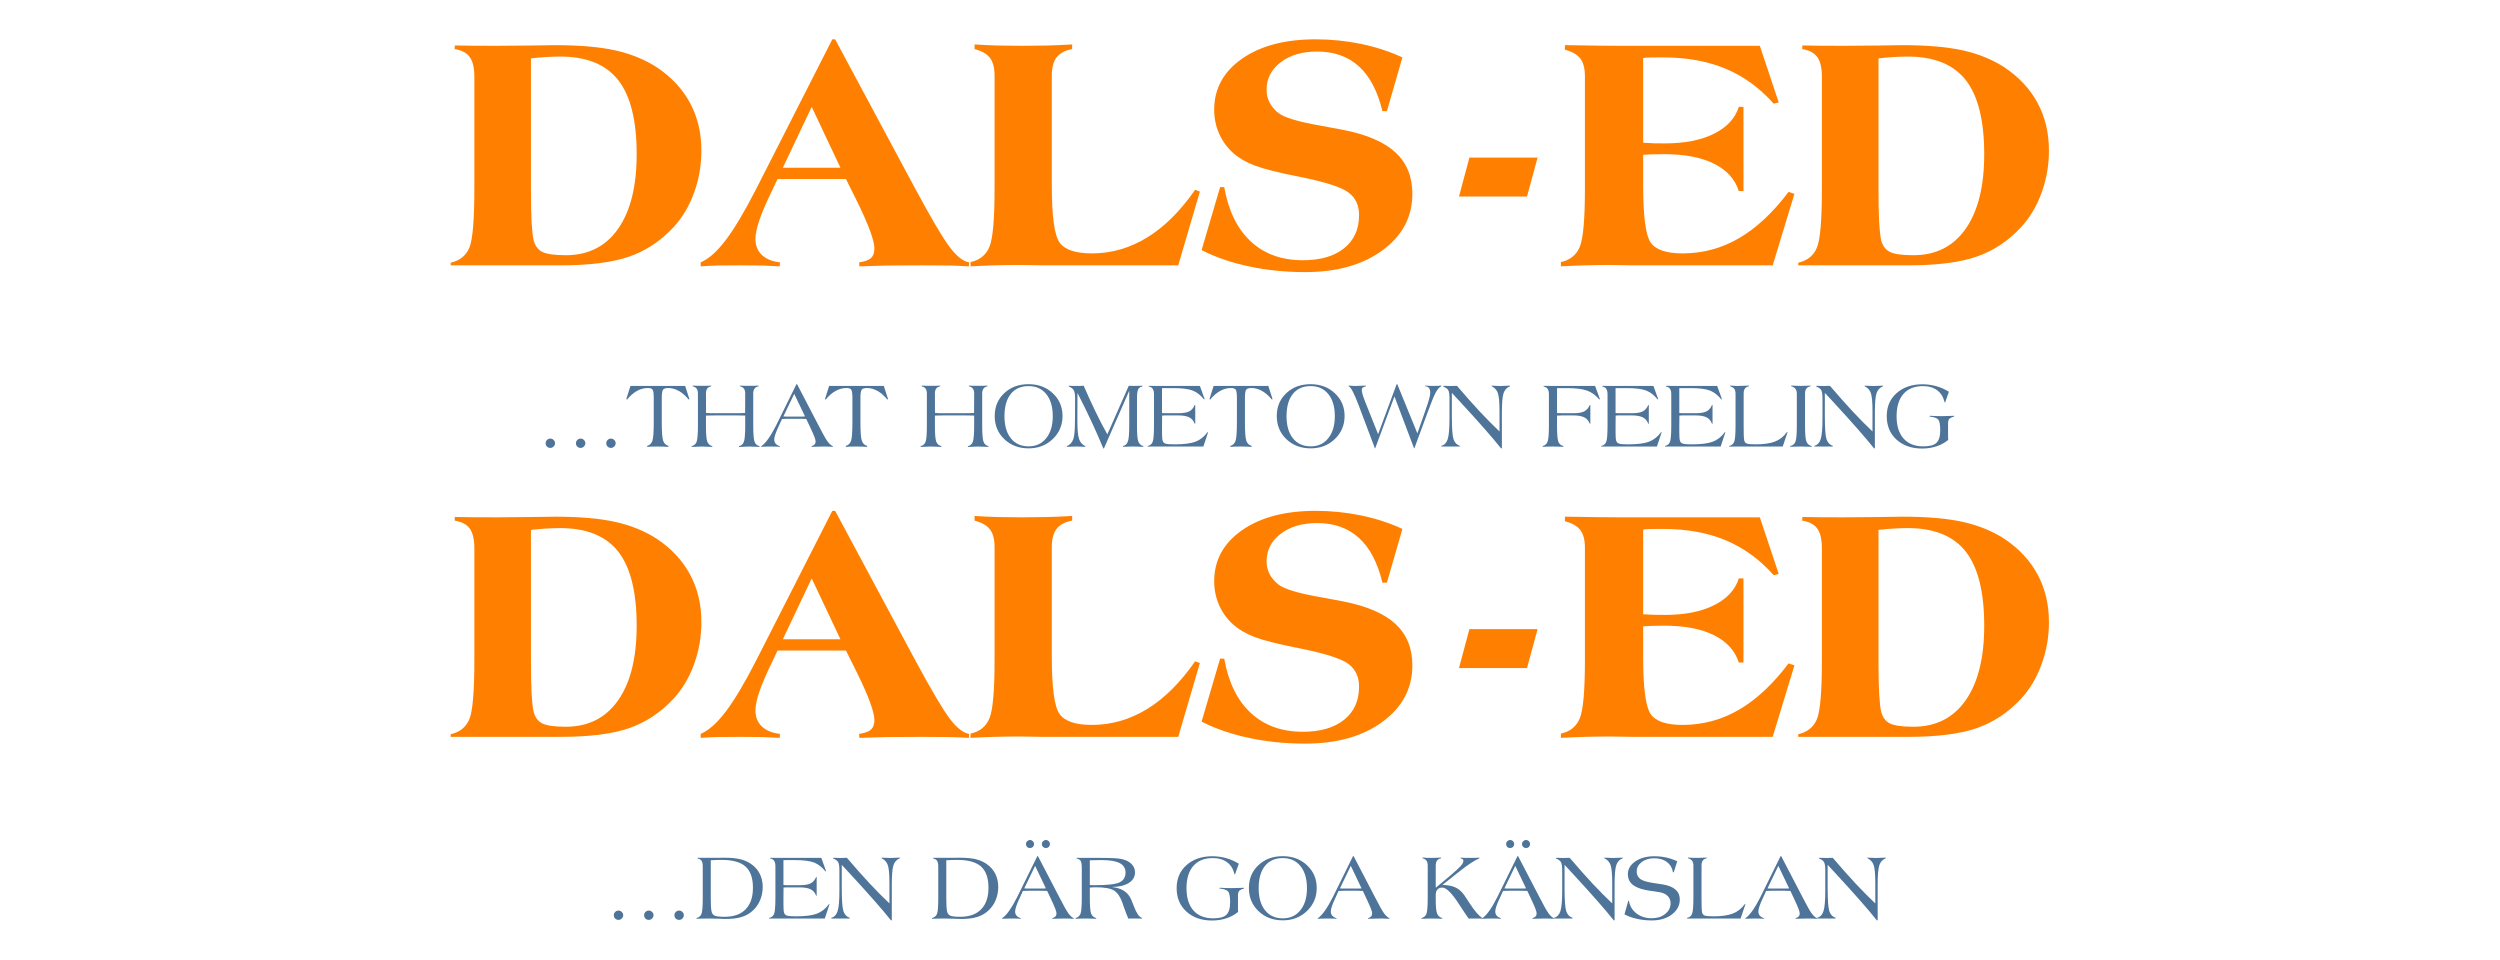 <svg version="1.1" viewBox="0 0 570.39 218.97" xmlns="http://www.w3.org/2000/svg"><g transform="translate(97.832 3.949)"><g transform="matrix(1.333,0,0,-1.333,5,99.67)"><g transform="scale(.1)"><g fill="#ff8000"><path d="m137.34 677.38v-221.4c0-24.929 0.359-44.46 1.101-58.601 0.821-14.18 1.95-24.527 3.438-31.09 2.5-9.687 7.5-16.41 15-20.16 7.57-3.75 20.973-5.617 40.152-5.617 38.52 0 68.36 15.078 89.528 45.308 21.14 30.2 31.722 72.731 31.722 127.66 0 57.571-10.551 99.84-31.562 126.72-21.059 26.871-54.219 40.313-99.528 40.313-7.191 0-14.921-0.282-23.132-0.782-8.239-0.429-17.149-1.21-26.719-2.351zm-137.34-354.22v4.539c15.512 3.512 26.129 12.071 31.879 25.621 5.699 13.52 8.59 47.192 8.59 100.94v191.4c0 15.32-2.617 26.61-7.809 33.91-5.238 7.27-13.871 11.879-25.941 13.75l0.312 6.25c9.258-0.23 18.91-0.39 28.91-0.468 10-0.122 23.898-0.153 41.719-0.153 15.82 0 34.918 0.153 57.34 0.461 22.5 0.391 36.949 0.629 43.441 0.629 42.5 0 77.11-3.051 103.9-9.059 26.762-6.058 50.359-15.75 70.789-29.07 24.883-16.68 43.75-36.988 56.562-60.93 12.887-23.992 19.368-51.058 19.368-81.25 0-25.32-4.219-49.5-12.649-72.5-8.359-23.05-20.16-42.781-35.469-59.218-21.882-23.442-47.152-40.121-75.781-50-28.68-9.922-67.781-14.852-117.35-14.852z"/><path d="m667.07 490.2-49.218 104.21-49.372-104.21zm-239.22-168.75v6.871c13.519 5.629 27.738 18.2 42.66 37.809 15 19.691 32.5 49.07 52.5 88.133l130.15 255.78h4.852l135.62-252.97c28.519-53.05 48.793-87.422 60.781-103.12 11.961-15.629 22.891-24.179 32.82-25.629l-0.32-6.871c-10.621 0.621-21.789 1.09-33.43 1.403-11.57 0.238-27.031 0.308-46.41 0.308-24.179 0-44.34-0.07-60.468-0.308-16.051-0.313-31.801-0.782-47.192-1.403l-0.308 6.871c9.449 1.25 16.168 3.629 20.16 7.192 3.937 3.629 5.937 9.136 5.937 16.558 0 6.559-2.469 16.481-7.347 29.84-4.801 13.32-11.993 29.731-21.563 49.219l-19.84 39.851h-117.04l-9.211-19.531c-9.929-20.238-17.148-37.039-21.719-50.469-4.609-13.359-6.878-24.179-6.878-32.5 0-11.371 3.628-20.55 10.937-27.5 7.383-7 17.691-11.21 30.941-12.66l-0.32-6.871c-9.609 0.621-19.531 1.09-29.84 1.403-10.308 0.238-23.519 0.308-39.531 0.308-16.25 0-29.18-0.07-38.75-0.308-9.488-0.313-18.559-0.782-27.187-1.403z"/><path d="m889.77 321.45v7.34c15.929 3.441 26.75 12.262 32.5 26.563 5.699 14.257 8.589 47.226 8.589 98.91v193.75c0 13.199-2.621 23.277-7.808 30.148-5.242 6.879-14.031 11.918-26.41 15.16v7.969c12.578-0.859 25.629-1.488 39.058-1.879 13.442-0.308 27.27-0.461 41.571-0.461 15.07 0 29.72 0.153 43.9 0.461 14.14 0.391 28.32 1.02 42.5 1.879v-7.969c-12.3-2.3-21.21-7.031-26.72-14.218-5.43-7.192-8.12-17.582-8.12-31.09v-188.13c0-52.809 4.45-85.43 13.44-97.809 8.94-12.3 27.34-18.441 55.15-18.441 33.44 0 64.92 9.07 94.53 27.191 29.69 18.2 57.07 45.469 82.19 81.719l8.13-3.129-37.04-126.25h-231.87c-4.18 0-10.63 0.078-19.38 0.32-8.671 0.192-15.152 0.309-19.531 0.309-15.308 0-29.961-0.238-43.898-0.629-13.992-0.39-27.582-0.969-40.781-1.711z"/><path d="m1285.2 349.26 31.71 107.81h7.04c7.18-40.55 22.34-71.519 45.46-92.968 23.13-21.481 52.82-32.192 89.07-32.192 30 0 53.51 6.801 70.62 20.469 17.07 13.75 25.63 32.582 25.63 56.57 0 16.949-6.1 30-18.28 39.063-12.11 9.058-39.97 17.968-83.6 26.718-36.48 7.18-62.15 13.629-77.03 19.372-14.8 5.699-26.87 12.738-36.25 21.097-10.62 9.449-18.75 20.621-24.37 33.43-5.63 12.82-8.44 26.41-8.44 40.781 0 36.02 15.82 65.16 47.5 87.352 31.76 22.187 73.83 33.277 126.25 33.277 26.25 0 52.03-2.617 77.34-7.809 25.31-5.242 48.99-12.929 71.1-23.128l-26.57-92.032h-7.65c-8.13 34.059-21.53 59.571-40.16 76.559-18.55 16.961-42.46 25.473-71.72 25.473-25.55 0-46.33-6.172-62.34-18.442-16.06-12.301-24.06-27.961-24.06-47.031 0-7.731 1.64-14.918 5-21.559 3.32-6.558 8.28-12.5 14.84-17.808 10-8.133 34.84-15.59 74.53-22.352 15.82-2.808 28.05-5.109 36.72-6.871 40.39-7.93 70.23-20.777 89.53-38.59 19.26-17.82 28.91-41.488 28.91-70.937 0-39.301-17-71.41-50.94-96.41-33.87-25-78.09-37.5-132.66-37.5-33.55 0-65.43 3.238-95.62 9.687-30.24 6.332-57.42 15.66-81.56 27.973z"/><path d="m1860.3 507.54-18.12-66.559h-116.41l17.81 66.559z"/><path d="m1900.2 321.45v7.34c15.94 3.441 26.76 12.262 32.5 26.563 5.71 14.257 8.6 47.226 8.6 98.91v192.65c0 13.211-2.62 23.289-7.81 30.16-5.24 6.879-14.03 11.91-26.41 15.16v7.809h3.44c40.19-0.738 70.19-1.09 90-1.09h240.15l32.35-96.879-8.6-2.191c-23.98 26.961-51.4 46.922-82.34 59.851-30.86 12.891-66.64 19.372-107.34 19.372-9.5 0-16.53-0.082-21.1-0.153-4.49 0-8.71-0.32-12.65-0.937v-145c6.44-0.434 12.69-0.742 18.75-0.942 6.01-0.121 12.18-0.16 18.43-0.16 33.95 0 61.96 5.512 84.07 16.57 22.07 11.008 36.25 26.321 42.5 45.93h7.96v-144.06h-7.96c-6.68 20.507-20.9 36.128-42.66 46.878-21.68 10.821-50.08 16.25-85.16 16.25-9.61 0-16.87-0.121-21.87-0.32-5-0.23-9.69-0.461-14.06-0.781v-52.5c0-52.609 4.25-85.149 12.81-97.649 8.63-12.429 26.87-18.601 54.69-18.601 34.45 0 66.6 8.641 96.4 25.941 29.88 17.379 58.21 43.828 85 79.379l10-3.437-37.19-122.35h-238.9c-4.18 0-10.63 0.078-19.38 0.32-8.67 0.192-15.15 0.309-19.53 0.309-15.31 0-29.96-0.238-43.9-0.629-13.99-0.39-27.58-0.969-40.79-1.711z"/><path d="m2443.8 677.38v-221.4c0-24.929 0.35-44.46 1.09-58.601 0.82-14.18 1.96-24.527 3.44-31.09 2.5-9.687 7.5-16.41 15-20.16 7.58-3.75 20.98-5.617 40.16-5.617 38.51 0 68.36 15.078 89.53 45.308 21.13 30.2 31.72 72.731 31.72 127.66 0 57.571-10.55 99.84-31.56 126.72-21.06 26.871-54.22 40.313-99.54 40.313-7.18 0-14.92-0.282-23.12-0.782-8.24-0.429-17.15-1.21-26.72-2.351zm-137.34-354.22v4.539c15.5 3.512 26.13 12.071 31.87 25.621 5.7 13.52 8.6 47.192 8.6 100.94v191.4c0 15.32-2.62 26.61-7.82 33.91-5.23 7.27-13.86 11.879-25.93 13.75l0.31 6.25c9.26-0.23 18.9-0.39 28.9-0.468 10-0.122 23.91-0.153 41.72-0.153 15.82 0 34.92 0.153 57.35 0.461 22.5 0.391 36.95 0.629 43.43 0.629 42.5 0 77.11-3.051 103.91-9.059 26.76-6.058 50.35-15.75 70.78-29.07 24.88-16.68 43.75-36.988 56.56-60.93 12.89-23.992 19.38-51.058 19.38-81.25 0-25.32-4.22-49.5-12.66-72.5-8.36-23.05-20.15-42.781-35.47-59.218-21.87-23.442-47.14-40.121-75.78-50-28.67-9.922-67.77-14.852-117.34-14.852z"/></g><g fill="#4e7499"><path d="m162.5 18.672c0 2.269 0.781 4.137 2.34 5.629 1.57 1.559 3.441 2.34 5.629 2.34 2.191 0 4.062-0.781 5.621-2.34 1.64-1.57 2.5-3.441 2.5-5.629 0-2.113-0.86-3.981-2.5-5.621-1.559-1.57-3.43-2.352-5.621-2.352-2.309 0-4.219 0.781-5.778 2.352-1.492 1.438-2.191 3.32-2.191 5.621z"/><path d="m214.38 18.672c0 2.269 0.781 4.137 2.34 5.629 1.562 1.559 3.441 2.34 5.621 2.34 2.191 0 4.07-0.781 5.629-2.34 1.64-1.57 2.5-3.441 2.5-5.629 0-2.113-0.86-3.981-2.5-5.621-1.559-1.57-3.438-2.352-5.629-2.352-2.301 0-4.211 0.781-5.781 2.352-1.481 1.438-2.18 3.32-2.18 5.621z"/><path d="m266.25 18.672c0 2.269 0.781 4.137 2.34 5.629 1.57 1.559 3.441 2.34 5.629 2.34 2.191 0 4.062-0.781 5.621-2.34 1.64-1.57 2.5-3.441 2.5-5.629 0-2.113-0.86-3.981-2.5-5.621-1.559-1.57-3.43-2.352-5.621-2.352-2.309 0-4.219 0.781-5.778 2.352-1.492 1.438-2.191 3.32-2.191 5.621z"/><path d="m300.47 93.98 7.191 22.82h93.59l7.34-22.82-1.559-0.309c-5 6.328-10.551 11.168-16.562 14.527-5.938 3.321-11.949 5-17.969 5-4.488 0-7.5-0.929-9.059-2.808-1.492-1.871-2.191-6.641-2.191-14.219v-42.031c0-16.172 0.781-26.52 2.34-31.09 1.57-4.609 4.57-7.582 9.07-8.91v-1.719c-2.738 0.238-5.469 0.387-8.281 0.469-2.82 0.121-6.488 0.16-10.938 0.16-4.613 0-8.089-0.039-10.472-0.16-2.418-0.082-4.649-0.23-6.719-0.469v1.719c4.379 1.25 7.34 4.098 8.91 8.59 1.559 4.461 2.34 14.93 2.34 31.41v42.5c0 7.379-0.699 11.949-2.031 13.75-1.367 1.879-4.059 2.808-8.129 2.808-6.36 0-12.57-1.679-18.59-5-6.051-3.359-11.68-8.238-16.871-14.68z"/><path d="m412.34 12.422v1.25c4.14 1.02 6.961 3.438 8.441 7.188 1.559 3.832 2.348 13.281 2.348 28.281v54.379c0 3.75-0.707 6.558-2.039 8.429-1.25 1.879-3.551 3.281-6.871 4.223v1.25c3.011-0.231 5.82-0.391 8.441-0.473h14.68c2.699 0.082 5.551 0.242 8.601 0.473v-1.25c-3.242-0.742-5.589-2.113-7.031-4.063-1.371-1.988-2.031-4.839-2.031-8.589l0.152-32.969c2.578-0.242 5.199-0.391 7.809-0.473h48.601c2.5 0.082 5.969 0.231 10.469 0.473l0.149 32.969c0 3.75-0.739 6.601-2.18 8.589-1.488 2.071-3.75 3.442-6.879 4.063v1.25c2.809-0.231 5.66-0.391 8.59-0.473h14.539c2.383 0.082 5.312 0.242 8.75 0.473v-1.25c-3.129-0.621-5.43-1.992-6.879-4.063-1.48-1.988-2.191-4.839-2.191-8.589v-54.379c0-14.301 0.711-23.52 2.191-27.66 1.449-4.18 4.301-6.789 8.59-7.809v-1.25c-1.051 0-2.461 0.078-4.211 0.156-6.879 0.312-11.57 0.473-14.07 0.473-2.93 0-7.887-0.199-14.84-0.629h-2.188v1.25c4.141 0.938 6.949 3.359 8.438 7.348 1.562 4.059 2.34 13.43 2.34 28.121v16.879c-2.297 0.07-4.61 0.152-6.868 0.152-2.191 0.078-5.121 0.156-8.75 0.156h-35.941c-3.672 0-6.641-0.078-8.91-0.156-2.18 0-4.449-0.082-6.711-0.152v-16.879c0-14.18 0.699-23.359 2.18-27.5 1.57-4.18 4.461-6.84 8.75-7.969v-1.25c-1.168 0-2.731 0.078-4.68 0.156-6.801 0.312-11.367 0.473-13.75 0.473-3.129 0-8.359-0.199-15.629-0.629h-1.41z"/><path d="m569.38 64.609c1.32-0.121 2.812-0.238 4.371-0.309h27.969c1.64 0.07 3.203 0.188 4.691 0.309l-18.441 38.59zm-37.969-52.031v0.941c3.629 2.262 7.649 6.481 12.031 12.652 4.45 6.25 8.981 13.949 13.59 23.129l34.688 70.469h1.09l37.031-71.098c6.879-13.441 11.879-22.344 15-26.723 3.211-4.289 6.332-7.109 9.379-8.43l-0.16-0.941c-2.731 0.121-5.231 0.231-7.5 0.312-2.297 0.121-4.45 0.16-6.399 0.16-2.621 0-5.859-0.039-9.691-0.16-3.75-0.082-8.129-0.191-13.129-0.312v0.941c2.582 0.93 4.422 1.949 5.469 3.121 1.14 1.25 1.722 2.891 1.722 5 0 1.758-0.621 4.258-1.871 7.5-1.18 3.32-3.68 9.059-7.5 17.188l-6.57 13.902c-1.481 0.078-2.93 0.16-4.371 0.16-1.489 0.078-3.278 0.16-5.469 0.16h-21.871c-2.617 0-4.649-0.082-6.098-0.16-1.371 0-2.621-0.082-3.75-0.16l-5.621-12.34c-2.621-5.551-4.531-10.16-5.781-13.91s-1.879-6.68-1.879-8.75c0-2.93 0.781-5.309 2.34-7.18 1.57-1.879 4.07-3.402 7.5-4.531v-0.941c-1.789 0.121-3.711 0.231-5.781 0.312-1.989 0.121-5 0.16-9.059 0.16-3.871 0-7.109-0.039-9.691-0.16-2.61-0.082-5.149-0.191-7.649-0.312z"/><path d="m640.51 93.98 7.187 22.82h93.59l7.34-22.82-1.559-0.309c-5 6.328-10.55 11.168-16.558 14.527-5.942 3.321-11.961 5-17.973 5-4.488 0-7.5-0.929-9.059-2.808-1.492-1.871-2.191-6.641-2.191-14.219v-42.031c0-16.172 0.781-26.52 2.34-31.09 1.57-4.609 4.57-7.582 9.07-8.91v-1.719c-2.738 0.238-5.469 0.387-8.289 0.469-2.808 0.121-6.48 0.16-10.93 0.16-4.609 0-8.089-0.039-10.468-0.16-2.422-0.082-4.653-0.23-6.723-0.469v1.719c4.371 1.25 7.34 4.098 8.91 8.59 1.563 4.461 2.34 14.93 2.34 31.41v42.5c0 7.379-0.699 11.949-2.027 13.75-1.371 1.879-4.063 2.808-8.133 2.808-6.359 0-12.578-1.679-18.59-5-6.059-3.359-11.68-8.238-16.879-14.68z"/><path d="m804.22 12.422v1.25c4.14 1.02 6.953 3.438 8.441 7.188 1.559 3.832 2.34 13.281 2.34 28.281v54.379c0 3.75-0.699 6.558-2.031 8.429-1.25 1.879-3.559 3.281-6.879 4.223v1.25c3.012-0.231 5.82-0.391 8.441-0.473h14.688c2.691 0.082 5.551 0.242 8.59 0.473v-1.25c-3.239-0.742-5.579-2.113-7.028-4.063-1.371-1.988-2.031-4.839-2.031-8.589l0.16-32.969c2.57-0.242 5.192-0.391 7.809-0.473h48.59c2.5 0.082 5.98 0.231 10.472 0.473l0.16 32.969c0 3.75-0.742 6.601-2.191 8.589-1.48 2.071-3.75 3.442-6.871 4.063v1.25c2.812-0.231 5.66-0.391 8.59-0.473h14.531c2.379 0.082 5.309 0.242 8.75 0.473v-1.25c-3.121-0.621-5.43-1.992-6.871-4.063-1.488-1.988-2.188-4.839-2.188-8.589v-54.379c0-14.301 0.7-23.52 2.188-27.66 1.441-4.18 4.293-6.789 8.59-7.809v-1.25c-1.059 0-2.457 0.078-4.219 0.156-6.871 0.312-11.559 0.473-14.059 0.473-2.929 0-7.89-0.199-14.851-0.629h-2.18v1.25c4.141 0.938 6.949 3.359 8.43 7.348 1.57 4.059 2.351 13.43 2.351 28.121v16.879c-2.312 0.07-4.613 0.152-6.882 0.152-2.18 0.078-5.11 0.156-8.75 0.156h-35.93c-3.68 0-6.649-0.078-8.91-0.156-2.188 0-4.449-0.082-6.719-0.152v-16.879c0-14.18 0.699-23.359 2.191-27.5 1.559-4.18 4.45-6.84 8.75-7.969v-1.25c-1.171 0-2.742 0.078-4.691 0.156-6.801 0.312-11.371 0.473-13.75 0.473-3.121 0-8.359-0.199-15.621-0.629h-1.41z"/><path d="m947.81 65.078c0-16.168 3.64-28.828 10.941-37.969 7.379-9.18 17.539-13.75 30.469-13.75 12.581 0 22.581 4.609 30.001 13.91 7.5 9.25 11.25 21.789 11.25 37.652 0 16.129-3.71 28.75-11.09 37.808-7.31 9.141-17.43 13.75-30.321 13.75-13.118 0-23.278-4.492-30.469-13.429-7.18-8.992-10.781-21.641-10.781-37.973zm-16.719 0.152c0 15.82 5.39 28.828 16.25 39.07 10.941 10.308 24.769 15.469 41.57 15.469 16.87 0 30.78-5.239 41.72-15.629 11.01-10.313 16.56-23.282 16.56-38.91 0-15.539-5.59-28.672-16.72-39.371-11.17-10.629-24.92-15.938-41.251-15.938-16.797 0-30.699 5.238-41.719 15.777-10.941 10.512-16.41 23.672-16.41 39.531z"/><path d="m1054.8 12.578-0.15 1.25c5.19 2.191 8.79 5.973 10.78 11.402 1.95 5.391 2.97 15.039 2.97 28.91v2.188c0.08 1.332 0.15 2.652 0.15 3.902l0.16 35.469c0 6.449-0.78 11.02-2.34 13.75-1.57 2.699-4.38 4.852-8.44 6.41v1.25c2.19-0.121 4.69-0.238 7.5-0.308h12.03c1.95 0.07 3.95 0.187 5.94 0.308 6.87-15.859 13.59-30.55 20.15-44.058 6.57-13.562 13.32-26.641 20.32-39.223l36.72 83.281c0.39 0 1.09-0.078 2.03-0.16 3.63-0.109 6.17-0.148 7.65-0.148 2.58 0 6.92 0.07 12.97 0.308h0.63v-1.25c-3.44-0.629-5.86-2.308-7.19-5-1.37-2.621-2.03-7.578-2.03-14.84v-48.129c0-13.242 0.7-21.949 2.19-26.09 1.56-4.18 4.45-6.84 8.75-7.973v-1.25c-3.75 0.121-7.15 0.231-10.16 0.312-3.05 0.121-5.7 0.16-7.97 0.16-2.5 0-5.16-0.039-7.97-0.16-2.81-0.082-5.78-0.191-8.9-0.312v1.25c4.14 1.012 6.95 3.633 8.43 7.812 1.57 4.141 2.35 13.32 2.35 27.5v59.379l-43.28-98.598h-1.1c-6.25 15-12.77 29.77-19.53 44.379-6.68 14.57-14.92 31.398-24.69 50.469l-0.15-36.098v-12.031c0-15 0.97-25.312 2.97-30.941 1.95-5.621 5.5-9.609 10.62-11.871v-1.25c-3.05 0.121-5.78 0.231-8.28 0.312-2.42 0.121-4.61 0.16-6.56 0.16-2.43 0-4.96-0.039-7.66-0.16-2.73-0.082-5.7-0.191-8.91-0.312z"/><path d="m1194.8 116.95c2.82-0.109 5.86-0.148 9.22-0.148h78.28l8.13-22.66-1.09-0.469c-5.55 7.066-11.84 12.066-18.91 15-7.11 2.887-18.4 4.379-33.91 4.379h-14.06c-1.56 0-3.24-0.082-5-0.16v-42.5c1.33-0.121 3.16-0.23 5.47-0.312h22.19c8.43 0 14.72 1.012 18.9 3.121 4.14 2.191 7.27 5.82 9.38 10.941h0.94v-32.031h-0.94c-1.88 5.082-5 8.75-9.38 10.941-4.37 2.18-10.7 3.277-18.9 3.277h-23.6c-0.11 0-0.62-0.078-1.56-0.156-0.86 0-1.64-0.082-2.34-0.152l-0.16-22.66c0-7.93 0.08-13.129 0.31-15.629 0.2-2.422 0.51-4.141 0.94-5.152 0.7-2.188 2.27-3.707 4.69-4.527 2.38-0.859 7.69-1.25 15.94-1.25 15.82 0 27.73 1.559 35.78 4.68 8 3.211 14.76 8.641 20.31 16.25l0.94-0.152-8.13-24.527h-88.9c-2-0.082-4.07-0.16-6.25-0.16v1.25c4.14 0.82 6.95 3.16 8.43 7.031 1.45 3.828 2.19 13.168 2.19 27.969v53.281c0 4.137-0.74 7.269-2.19 9.379-1.36 2.179-3.59 3.469-6.72 3.898z"/><path d="m1298.6 93.98 7.19 22.82h93.6l7.34-22.82-1.56-0.309c-5 6.328-10.55 11.168-16.57 14.527-5.93 3.321-11.95 5-17.96 5-4.5 0-7.5-0.929-9.07-2.808-1.48-1.871-2.18-6.641-2.18-14.219v-42.031c0-16.172 0.78-26.52 2.34-31.09 1.56-4.609 4.57-7.582 9.06-8.91v-1.719c-2.73 0.238-5.47 0.387-8.28 0.469-2.81 0.121-6.48 0.16-10.94 0.16-4.61 0-8.08-0.039-10.47-0.16-2.42-0.082-4.64-0.23-6.71-0.469v1.719c4.37 1.25 7.34 4.098 8.9 8.59 1.56 4.461 2.35 14.93 2.35 31.41v42.5c0 7.379-0.71 11.949-2.04 13.75-1.36 1.879-4.06 2.808-8.12 2.808-6.37 0-12.58-1.679-18.59-5-6.06-3.359-11.68-8.238-16.88-14.68z"/><path d="m1430.6 65.078c0-16.168 3.63-28.828 10.93-37.969 7.39-9.18 17.54-13.75 30.47-13.75 12.58 0 22.58 4.609 30 13.91 7.5 9.25 11.25 21.789 11.25 37.652 0 16.129-3.71 28.75-11.09 37.808-7.31 9.141-17.42 13.75-30.31 13.75-13.13 0-23.29-4.492-30.47-13.429-7.19-8.992-10.78-21.641-10.78-37.973zm-16.72 0.152c0 15.82 5.39 28.828 16.25 39.07 10.93 10.308 24.76 15.469 41.56 15.469 16.87 0 30.78-5.239 41.72-15.629 11.01-10.313 16.56-23.282 16.56-38.91 0-15.539-5.59-28.672-16.72-39.371-11.17-10.629-24.92-15.938-41.25-15.938-16.8 0-30.7 5.238-41.72 15.777-10.93 10.512-16.4 23.672-16.4 39.531z"/><path d="m1615.3 98.828-32.97-88.906h-0.46l-26.1 69.219c-0.23 0.699-0.58 1.719-1.09 2.969-8.05 21.332-13.91 32.692-17.66 34.063v1.25c3.63-0.313 6.33-0.551 8.13-0.621h5.15c2.39 0 6.6 0.148 12.66 0.469 1.56 0.07 2.69 0.152 3.44 0.152v-1.25c-2.62-0.621-4.46-1.402-5.47-2.344-1.06-0.937-1.56-2.348-1.56-4.219 0-1.558 0.46-4.019 1.4-7.339 0.94-3.251 2.27-7.149 4.06-11.719l22.5-56.41 31.72 85.629h1.1l34.37-84.219 13.91 39.68c3.12 8.828 5.23 15.469 6.4 19.848 1.14 4.371 1.72 7.731 1.72 10.152 0 3.52-0.74 6.18-2.18 7.969-1.37 1.762-3.44 2.742-6.25 2.973v1.25c2.18-0.231 4.41-0.391 6.71-0.473 2.27-0.109 4.73-0.148 7.35-0.148 2.58 0 5 0.039 7.19 0.148 2.26 0.082 4.37 0.242 6.25 0.473v-1.25c-3.05-1.051-6.18-4.453-9.38-10.152-3.12-5.629-7.81-17.04-14.06-34.219l-22.81-61.879h-0.47z"/><path d="m1695.6 13.051v1.25c5.19 1.32 8.78 5.07 10.78 11.25 2.07 6.129 3.12 17.688 3.12 34.68v35.469c0 7.071-0.78 11.801-2.34 14.223-1.56 2.379-4.34 4.297-8.28 5.777v1.25c1.87 0 4.1-0.078 6.72-0.148 2.57-0.121 4.29-0.16 5.15-0.16 0.82 0 2.85 0.039 6.1 0.16 2.26 0 4.1 0.039 5.46 0.148 14.77-17.301 27.86-32.027 39.22-44.218 11.45-12.18 22.66-23.512 33.6-33.902v35.312c0 15.391-1.02 25.66-2.97 30.781-1.88 5.078-5.39 8.828-10.47 11.25v1.098c0.62 0 1.56-0.079 2.81-0.161 5.63-0.308 9.53-0.468 11.72-0.468 3.52 0 8.98 0.199 16.41 0.629h0.47v-1.098c-5.32-2.113-8.99-5.942-10.94-11.563-1.99-5.628-2.97-16.988-2.97-34.058v-60.629h-1.41c-14.8 18.52-37.81 44.727-69.06 78.598-6.8 7.262-11.84 12.73-15.16 16.402v-40c0-20.742 0.98-33.98 2.97-39.691 2.07-5.742 5.63-9.371 10.63-10.93v-1.25z"/><path d="m1868.9 12.578v1.25c4.14 1.133 6.95 3.594 8.43 7.344 1.57 3.75 2.35 13.047 2.35 27.969v53.281c0 4.137-0.74 7.269-2.19 9.379-1.48 2.179-3.75 3.469-6.87 3.898v1.25c4.37-0.109 8.51-0.148 12.5-0.148h75.62l8.28-22.66-1.25-0.469c-5.74 7.066-12.58 12.066-20.47 15-7.93 2.887-19.61 4.379-35 4.379h-11.72c-1.68 0-3.36-0.082-5-0.16v-42.5c0.63 0 1.45-0.082 2.5-0.16h2.66c1.56-0.109 3.05-0.152 4.53-0.152h17.81c8.52 0 14.89 1.012 19.07 3.121 4.14 2.191 7.34 5.82 9.53 10.941h0.94v-32.031h-0.94c-1.99 5.082-5.16 8.75-9.53 10.941-4.38 2.18-10.75 3.277-19.07 3.277h-19.21c-0.12 0-1.1-0.078-2.97-0.156-1.88 0-3.68-0.082-5.32-0.152v-17.82c0-13.75 0.71-22.648 2.19-26.719 1.45-3.981 4.38-6.52 8.75-7.652v-1.25c-3.67 0.121-7.11 0.231-10.31 0.312-3.13 0.121-6.02 0.16-8.59 0.16-2.82 0-5.63-0.039-8.44-0.16-2.74-0.082-5.47-0.191-8.28-0.312z"/><path d="m1971.1 116.95c2.82-0.109 5.86-0.148 9.22-0.148h78.28l8.13-22.66-1.09-0.469c-5.55 7.066-11.84 12.066-18.91 15-7.11 2.887-18.4 4.379-33.91 4.379h-14.06c-1.56 0-3.24-0.082-5-0.16v-42.5c1.33-0.121 3.16-0.23 5.47-0.312h22.19c8.43 0 14.72 1.012 18.9 3.121 4.14 2.191 7.27 5.82 9.38 10.941h0.94v-32.031h-0.94c-1.88 5.082-5 8.75-9.38 10.941-4.37 2.18-10.7 3.277-18.9 3.277h-23.6c-0.11 0-0.62-0.078-1.56-0.156-0.86 0-1.64-0.082-2.34-0.152l-0.16-22.66c0-7.93 0.08-13.129 0.31-15.629 0.2-2.422 0.51-4.141 0.94-5.152 0.7-2.188 2.27-3.707 4.69-4.527 2.38-0.859 7.69-1.25 15.94-1.25 15.82 0 27.73 1.559 35.78 4.68 8 3.211 14.76 8.641 20.31 16.25l0.94-0.152-8.13-24.527h-88.9c-2-0.082-4.07-0.16-6.25-0.16v1.25c4.14 0.82 6.95 3.16 8.43 7.031 1.45 3.828 2.19 13.168 2.19 27.969v53.281c0 4.137-0.74 7.269-2.19 9.379-1.36 2.179-3.59 3.469-6.72 3.898z"/><path d="m2080.2 116.95c2.81-0.109 5.86-0.148 9.22-0.148h78.28l8.12-22.66-1.09-0.469c-5.55 7.066-11.84 12.066-18.91 15-7.11 2.887-18.4 4.379-33.9 4.379h-14.07c-1.56 0-3.24-0.082-5-0.16v-42.5c1.33-0.121 3.17-0.23 5.47-0.312h22.19c8.44 0 14.73 1.012 18.91 3.121 4.14 2.191 7.26 5.82 9.37 10.941h0.94v-32.031h-0.94c-1.87 5.082-5 8.75-9.37 10.941-4.38 2.18-10.71 3.277-18.91 3.277h-23.59c-0.12 0-0.63-0.078-1.57-0.156-0.86 0-1.64-0.082-2.34-0.152l-0.16-22.66c0-7.93 0.08-13.129 0.32-15.629 0.19-2.422 0.5-4.141 0.93-5.152 0.71-2.188 2.27-3.707 4.69-4.527 2.38-0.859 7.7-1.25 15.94-1.25 15.82 0 27.73 1.559 35.78 4.68 8.01 3.211 14.76 8.641 20.31 16.25l0.94-0.152-8.13-24.527h-88.9c-1.99-0.082-4.06-0.16-6.25-0.16v1.25c4.14 0.82 6.95 3.16 8.44 7.031 1.44 3.828 2.18 13.168 2.18 27.969v53.281c0 4.137-0.74 7.269-2.18 9.379-1.37 2.179-3.6 3.469-6.72 3.898z"/><path d="m2199.1 103.36c0 3.629-0.74 6.442-2.18 8.442-1.49 1.949-3.83 3.429-7.04 4.371v1.25c4.38-0.313 7.58-0.551 9.69-0.621h6.1c2.81 0 7.57 0.148 14.37 0.469 0.82 0.07 1.45 0.152 1.88 0.152v-1.25c-3.25-0.742-5.55-2.113-6.88-4.063-1.37-1.879-2.03-4.808-2.03-8.75v-54.218c0-5.941 0.04-11.332 0.16-16.09 0.19-4.812 0.39-7.621 0.62-8.441 0.39-3.051 1.76-5.121 4.06-6.25 2.27-1.059 7.42-1.559 15.47-1.559 14.26 0 25.39 1.598 33.44 4.84 8.12 3.199 14.88 8.59 20.31 16.09l1.1-0.152-8.29-24.527h-81.87c-3.05-0.082-6.25-0.16-9.69-0.16v1.25c4.14 0.82 6.95 3.129 8.44 6.879 1.56 3.75 2.34 13.121 2.34 28.121z"/><path d="m2292.6 12.578v1.25c4.45 1.012 7.5 3.512 9.06 7.5 1.56 4.062 2.34 13.32 2.34 27.812v54.218c0 3.629-0.78 6.442-2.34 8.442-1.48 1.949-3.91 3.429-7.34 4.371v1.25c0.5 0 1.29-0.082 2.34-0.152 6.64-0.321 11.33-0.469 14.06-0.469 5 0 10 0.148 15 0.469 0.94 0.07 1.49 0.152 1.72 0.152h0.16v-1.25c-3.36-0.621-5.78-1.992-7.35-4.063-1.48-2.109-2.18-5-2.18-8.75v-55.16c0-13.551 0.78-22.418 2.34-26.559 1.56-4.062 4.57-6.68 9.06-7.812v-1.25c-4.06 0.121-7.73 0.231-10.94 0.312-3.12 0.121-5.89 0.16-8.28 0.16-2.81 0-5.7-0.039-8.59-0.16-2.93-0.082-5.94-0.191-9.06-0.312z"/><path d="m2334 13.051v1.25c5.2 1.32 8.79 5.07 10.78 11.25 2.08 6.129 3.13 17.688 3.13 34.68v35.469c0 7.071-0.78 11.801-2.34 14.223-1.57 2.379-4.34 4.297-8.29 5.777v1.25c1.88 0 4.11-0.078 6.72-0.148 2.58-0.121 4.3-0.16 5.16-0.16 0.82 0 2.85 0.039 6.09 0.16 2.27 0 4.11 0.039 5.47 0.148 14.77-17.301 27.85-32.027 39.22-44.218 11.45-12.18 22.66-23.512 33.59-33.902v35.312c0 15.391-1.01 25.66-2.96 30.781-1.88 5.078-5.39 8.828-10.47 11.25v1.098c0.62 0 1.56-0.079 2.81-0.161 5.62-0.308 9.53-0.468 11.72-0.468 3.51 0 8.98 0.199 16.4 0.629h0.47v-1.098c-5.31-2.113-8.98-5.942-10.93-11.563-2-5.628-2.97-16.988-2.97-34.058v-60.629h-1.41c-14.8 18.52-37.81 44.727-69.06 78.598-6.8 7.262-11.84 12.73-15.16 16.402v-40c0-20.742 0.98-33.98 2.97-39.691 2.07-5.742 5.63-9.371 10.63-10.93v-1.25z"/><path d="m2563.2 24.449c-5.54-4.68-12.15-8.359-19.84-10.93-7.74-2.578-16.02-3.91-24.85-3.91-18.04 0-32.65 5.082-43.9 15.313-11.17 10.199-16.72 23.598-16.72 40.156 0 16.25 5.62 29.371 16.87 39.371 11.33 10.082 26.1 15.16 44.22 15.16 8.21 0 16.18-1.089 23.91-3.281 7.7-2.187 14.84-5.387 21.41-9.527l-6.41-18.129-1.09 0.156c-1.88 8.832-6.06 15.66-12.5 20.473-6.37 4.758-14.54 7.179-24.54 7.179-14.37 0-25.46-4.492-33.28-13.429-7.81-8.992-11.72-21.68-11.72-38.129 0-16.371 3.95-29.062 11.88-38.121 8.01-8.992 19.3-13.441 33.91-13.441 10.62 0 18.04 1.949 22.34 5.941 4.37 3.938 6.56 11.168 6.56 21.719 0 9.68-1.21 15.82-3.59 18.43-2.42 2.582-7.27 4.223-14.53 4.852v1.398c4.26-0.23 8.04-0.391 11.4-0.469 3.32-0.109 6.57-0.152 9.69-0.152 3.44 0 9.26 0.152 17.5 0.473 1.33 0.07 2.38 0.148 3.13 0.148v-1.398c-4.18-1.18-6.96-2.582-8.29-4.223-1.25-1.559-1.87-4.219-1.87-7.969v-23.91c0.08-1.359 0.2-2.609 0.31-3.75z"/></g></g></g><g transform="matrix(1.333,0,0,-1.333,5,207.25)"><g transform="scale(.1)"><g fill="#ff8000"><path d="m137.34 677.38v-221.4c0-24.929 0.359-44.46 1.101-58.601 0.821-14.18 1.95-24.527 3.438-31.09 2.5-9.687 7.5-16.41 15-20.16 7.57-3.75 20.973-5.617 40.152-5.617 38.52 0 68.36 15.078 89.528 45.308 21.14 30.2 31.722 72.731 31.722 127.66 0 57.571-10.551 99.84-31.562 126.72-21.059 26.871-54.219 40.313-99.528 40.313-7.191 0-14.921-0.282-23.132-0.782-8.239-0.429-17.149-1.21-26.719-2.351zm-137.34-354.22v4.539c15.512 3.512 26.129 12.071 31.879 25.621 5.699 13.52 8.59 47.192 8.59 100.94v191.4c0 15.32-2.617 26.61-7.809 33.91-5.238 7.27-13.871 11.879-25.941 13.75l0.312 6.25c9.258-0.23 18.91-0.39 28.91-0.468 10-0.122 23.898-0.153 41.719-0.153 15.82 0 34.918 0.153 57.34 0.461 22.5 0.391 36.949 0.629 43.441 0.629 42.5 0 77.11-3.051 103.9-9.059 26.762-6.058 50.359-15.75 70.789-29.07 24.883-16.68 43.75-36.988 56.562-60.93 12.887-23.992 19.368-51.058 19.368-81.25 0-25.32-4.219-49.5-12.649-72.5-8.359-23.05-20.16-42.781-35.469-59.218-21.882-23.442-47.152-40.121-75.781-50-28.68-9.922-67.781-14.852-117.35-14.852z"/><path d="m667.07 490.2-49.218 104.21-49.372-104.21zm-239.22-168.75v6.871c13.519 5.629 27.738 18.2 42.66 37.809 15 19.691 32.5 49.07 52.5 88.133l130.15 255.78h4.852l135.62-252.97c28.519-53.05 48.793-87.422 60.781-103.12 11.961-15.629 22.891-24.179 32.82-25.629l-0.32-6.871c-10.621 0.621-21.789 1.09-33.43 1.403-11.57 0.238-27.031 0.308-46.41 0.308-24.179 0-44.34-0.07-60.468-0.308-16.051-0.313-31.801-0.782-47.192-1.403l-0.308 6.871c9.449 1.25 16.168 3.629 20.16 7.192 3.937 3.629 5.937 9.136 5.937 16.558 0 6.559-2.469 16.481-7.347 29.84-4.801 13.32-11.993 29.731-21.563 49.219l-19.84 39.851h-117.04l-9.211-19.531c-9.929-20.238-17.148-37.039-21.719-50.469-4.609-13.359-6.878-24.179-6.878-32.5 0-11.371 3.628-20.55 10.937-27.5 7.383-7 17.691-11.21 30.941-12.66l-0.32-6.871c-9.609 0.621-19.531 1.09-29.84 1.403-10.308 0.238-23.519 0.308-39.531 0.308-16.25 0-29.18-0.07-38.75-0.308-9.488-0.313-18.559-0.782-27.187-1.403z"/><path d="m889.77 321.45v7.34c15.929 3.441 26.75 12.262 32.5 26.563 5.699 14.257 8.589 47.226 8.589 98.91v193.75c0 13.199-2.621 23.277-7.808 30.148-5.242 6.879-14.031 11.918-26.41 15.16v7.969c12.578-0.859 25.629-1.488 39.058-1.879 13.442-0.308 27.27-0.461 41.571-0.461 15.07 0 29.72 0.153 43.9 0.461 14.14 0.391 28.32 1.02 42.5 1.879v-7.969c-12.3-2.3-21.21-7.031-26.72-14.218-5.43-7.192-8.12-17.582-8.12-31.09v-188.13c0-52.809 4.45-85.43 13.44-97.809 8.94-12.3 27.34-18.441 55.15-18.441 33.44 0 64.92 9.07 94.53 27.191 29.69 18.2 57.07 45.469 82.19 81.719l8.13-3.129-37.04-126.25h-231.87c-4.18 0-10.63 0.078-19.38 0.32-8.671 0.192-15.152 0.309-19.531 0.309-15.308 0-29.961-0.238-43.898-0.629-13.992-0.39-27.582-0.969-40.781-1.711z"/><path d="m1285.2 349.26 31.71 107.81h7.04c7.18-40.55 22.34-71.519 45.46-92.968 23.13-21.481 52.82-32.192 89.07-32.192 30 0 53.51 6.801 70.62 20.469 17.07 13.75 25.63 32.582 25.63 56.57 0 16.949-6.1 30-18.28 39.063-12.11 9.058-39.97 17.968-83.6 26.718-36.48 7.18-62.15 13.629-77.03 19.372-14.8 5.699-26.87 12.738-36.25 21.097-10.62 9.449-18.75 20.621-24.37 33.43-5.63 12.82-8.44 26.41-8.44 40.781 0 36.02 15.82 65.16 47.5 87.352 31.76 22.187 73.83 33.277 126.25 33.277 26.25 0 52.03-2.617 77.34-7.809 25.31-5.242 48.99-12.929 71.1-23.128l-26.57-92.032h-7.65c-8.13 34.059-21.53 59.571-40.16 76.559-18.55 16.961-42.46 25.473-71.72 25.473-25.55 0-46.33-6.172-62.34-18.442-16.06-12.301-24.06-27.961-24.06-47.031 0-7.731 1.64-14.918 5-21.559 3.32-6.558 8.28-12.5 14.84-17.808 10-8.133 34.84-15.59 74.53-22.352 15.82-2.808 28.05-5.109 36.72-6.871 40.39-7.93 70.23-20.777 89.53-38.59 19.26-17.82 28.91-41.488 28.91-70.937 0-39.301-17-71.41-50.94-96.41-33.87-25-78.09-37.5-132.66-37.5-33.55 0-65.43 3.238-95.62 9.687-30.24 6.332-57.42 15.66-81.56 27.973z"/><path d="m1860.3 507.54-18.12-66.559h-116.41l17.81 66.559z"/><path d="m1900.2 321.45v7.34c15.94 3.441 26.76 12.262 32.5 26.563 5.71 14.257 8.6 47.226 8.6 98.91v192.65c0 13.211-2.62 23.289-7.81 30.16-5.24 6.879-14.03 11.91-26.41 15.16v7.809h3.44c40.19-0.738 70.19-1.09 90-1.09h240.15l32.35-96.879-8.6-2.191c-23.98 26.961-51.4 46.922-82.34 59.851-30.86 12.891-66.64 19.372-107.34 19.372-9.5 0-16.53-0.082-21.1-0.153-4.49 0-8.71-0.32-12.65-0.937v-145c6.44-0.434 12.69-0.742 18.75-0.942 6.01-0.121 12.18-0.16 18.43-0.16 33.95 0 61.96 5.512 84.07 16.57 22.07 11.008 36.25 26.321 42.5 45.93h7.96v-144.06h-7.96c-6.68 20.507-20.9 36.128-42.66 46.878-21.68 10.821-50.08 16.25-85.16 16.25-9.61 0-16.87-0.121-21.87-0.32-5-0.23-9.69-0.461-14.06-0.781v-52.5c0-52.609 4.25-85.149 12.81-97.649 8.63-12.429 26.87-18.601 54.69-18.601 34.45 0 66.6 8.641 96.4 25.941 29.88 17.379 58.21 43.828 85 79.379l10-3.437-37.19-122.35h-238.9c-4.18 0-10.63 0.078-19.38 0.32-8.67 0.192-15.15 0.309-19.53 0.309-15.31 0-29.96-0.238-43.9-0.629-13.99-0.39-27.58-0.969-40.79-1.711z"/><path d="m2443.8 677.38v-221.4c0-24.929 0.35-44.46 1.09-58.601 0.82-14.18 1.96-24.527 3.44-31.09 2.5-9.687 7.5-16.41 15-20.16 7.58-3.75 20.98-5.617 40.16-5.617 38.51 0 68.36 15.078 89.53 45.308 21.13 30.2 31.72 72.731 31.72 127.66 0 57.571-10.55 99.84-31.56 126.72-21.06 26.871-54.22 40.313-99.54 40.313-7.18 0-14.92-0.282-23.12-0.782-8.24-0.429-17.15-1.21-26.72-2.351zm-137.34-354.22v4.539c15.5 3.512 26.13 12.071 31.87 25.621 5.7 13.52 8.6 47.192 8.6 100.94v191.4c0 15.32-2.62 26.61-7.82 33.91-5.23 7.27-13.86 11.879-25.93 13.75l0.31 6.25c9.26-0.23 18.9-0.39 28.9-0.468 10-0.122 23.91-0.153 41.72-0.153 15.82 0 34.92 0.153 57.35 0.461 22.5 0.391 36.95 0.629 43.43 0.629 42.5 0 77.11-3.051 103.91-9.059 26.76-6.058 50.35-15.75 70.78-29.07 24.88-16.68 43.75-36.988 56.56-60.93 12.89-23.992 19.38-51.058 19.38-81.25 0-25.32-4.22-49.5-12.66-72.5-8.36-23.05-20.15-42.781-35.47-59.218-21.87-23.442-47.14-40.121-75.78-50-28.67-9.922-67.77-14.852-117.34-14.852z"/></g><g fill="#4e7499"><path d="m279.18 17.891c0 2.27 0.781 4.141 2.34 5.629 1.57 1.559 3.441 2.34 5.628 2.34 2.192 0 4.063-0.781 5.622-2.34 1.64-1.57 2.5-3.441 2.5-5.629 0-2.109-0.86-3.98-2.5-5.621-1.559-1.57-3.43-2.348-5.622-2.348-2.308 0-4.218 0.777-5.777 2.348-1.492 1.441-2.191 3.32-2.191 5.621z"/><path d="m331.05 17.891c0 2.27 0.789 4.141 2.347 5.629 1.563 1.559 3.442 2.34 5.622 2.34 2.191 0 4.07-0.781 5.628-2.34 1.641-1.57 2.5-3.441 2.5-5.629 0-2.109-0.859-3.98-2.5-5.621-1.558-1.57-3.437-2.348-5.628-2.348-2.301 0-4.219 0.777-5.782 2.348-1.476 1.441-2.187 3.32-2.187 5.621z"/><path d="m382.93 17.891c0 2.27 0.781 4.141 2.34 5.629 1.57 1.559 3.441 2.34 5.628 2.34 2.192 0 4.063-0.781 5.622-2.34 1.64-1.57 2.5-3.441 2.5-5.629 0-2.109-0.86-3.98-2.5-5.621-1.559-1.57-3.43-2.348-5.622-2.348-2.308 0-4.218 0.777-5.777 2.348-1.492 1.441-2.191 3.32-2.191 5.621z"/><path d="m445.12 111.95v-63.59c0-6.371 0.078-11.641 0.309-15.781 0.308-4.059 0.66-6.879 1.09-8.438 0.71-3.359 2.539-5.699 5.468-7.031 2.891-1.25 8.602-1.879 17.032-1.879 15.511 0 27.429 4.258 35.781 12.82 8.328 8.629 12.5 20.859 12.5 36.719 0 16.641-4.211 28.781-12.653 36.402-8.437 7.578-21.988 11.406-40.628 11.406-3.43 0-6.719-0.078-9.84-0.156-3.129-0.121-6.168-0.274-9.059-0.473zm-24.383-100.15v1.25c4.141 1.129 6.961 3.469 8.442 7.027 1.449 3.633 2.191 12.383 2.191 26.25v55.313c0 4.257-0.711 7.379-2.031 9.379-1.25 2.07-3.52 3.351-6.719 3.902v1.25h33.59c5.309 0.078 9.219 0.156 11.719 0.156 11.332 0 20.511-0.859 27.5-2.5 6.949-1.68 13.16-4.379 18.59-8.129 6.57-4.488 11.492-10.078 14.851-16.718 3.43-6.68 5.149-14.211 5.149-22.652 0-8.047-1.481-15.547-4.372-22.5-2.808-6.879-6.949-12.809-12.347-17.809-5.422-5.121-11.832-8.828-19.211-11.098-7.309-2.301-16.531-3.441-27.66-3.441-2.809 0-7.418 0.16-13.75 0.469-6.371 0.242-11.25 0.32-14.692 0.32-5 0-9.058-0.039-12.187-0.16-3.121-0.078-6.172-0.199-9.063-0.309z"/><path d="m546.84 116.17c2.808-0.121 5.859-0.152 9.211-0.152h78.289l8.121-22.661-1.09-0.469c-5.551 7.07-11.84 12.07-18.91 15-7.109 2.89-18.402 4.379-33.91 4.379h-14.063c-1.558 0-3.238-0.079-5-0.161v-42.5c1.332-0.121 3.172-0.238 5.473-0.309h22.187c8.442 0 14.731 1.008 18.903 3.121 4.148 2.188 7.269 5.816 9.379 10.938h0.941v-32.031h-0.941c-1.879 5.082-5 8.75-9.379 10.941-4.371 2.18-10.699 3.281-18.903 3.281h-23.597c-0.11 0-0.621-0.082-1.563-0.16-0.859 0-1.636-0.082-2.34-0.16l-0.16-22.652c0-7.93 0.082-13.129 0.313-15.629 0.199-2.418 0.508-4.141 0.937-5.148 0.711-2.191 2.274-3.711 4.692-4.531 2.379-0.859 7.699-1.25 15.941-1.25 15.82 0 27.731 1.559 35.777 4.68 8.012 3.211 14.762 8.641 20.313 16.25l0.937-0.148-8.128-24.531h-88.899c-1.992-0.078-4.07-0.16-6.25-0.16v1.25c4.141 0.82 6.949 3.16 8.43 7.031 1.449 3.828 2.187 13.16 2.187 27.969v53.282c0 4.14-0.738 7.269-2.187 9.379-1.36 2.179-3.59 3.468-6.711 3.902z"/><path d="m651.37 12.27v1.25c5.188 1.32 8.789 5.07 10.777 11.25 2.071 6.129 3.122 17.691 3.122 34.68v35.473c0 7.066-0.782 11.797-2.34 14.219-1.559 2.379-4.34 4.3-8.282 5.781v1.25c1.872 0 4.102-0.082 6.723-0.152 2.578-0.122 4.289-0.161 5.149-0.161 0.82 0 2.859 0.039 6.101 0.161 2.258 0 4.098 0.031 5.469 0.152 14.762-17.301 27.851-32.031 39.211-44.223 11.449-12.18 22.66-23.508 33.597-33.898v35.309c0 15.391-1.019 25.66-2.968 30.782-1.879 5.078-5.391 8.828-10.469 11.25v1.089c0.629 0 1.559-0.07 2.809-0.152 5.628-0.308 9.531-0.469 11.718-0.469 3.524 0 8.992 0.192 16.41 0.621h0.473v-1.089c-5.32-2.11-8.992-5.942-10.941-11.563-1.989-5.629-2.969-16.988-2.969-34.058v-60.629h-1.41c-14.801 18.52-37.813 44.73-69.063 78.59-6.789 7.269-11.828 12.738-15.148 16.41v-40c0-20.742 0.969-33.98 2.961-39.691 2.078-5.738 5.629-9.371 10.629-10.93v-1.25z"/><path d="m848.24 111.95v-63.59c0-6.371 0.082-11.641 0.313-15.781 0.32-4.059 0.668-6.879 1.097-8.438 0.704-3.359 2.543-5.699 5.473-7.031 2.891-1.25 8.59-1.879 17.027-1.879 15.512 0 27.422 4.258 35.782 12.82 8.32 8.629 12.5 20.859 12.5 36.719 0 16.641-4.219 28.781-12.66 36.402-8.43 7.578-21.989 11.406-40.622 11.406-3.437 0-6.718-0.078-9.847-0.156-3.121-0.121-6.172-0.274-9.063-0.473zm-24.367-100.15v1.25c4.141 1.129 6.949 3.469 8.43 7.027 1.449 3.633 2.187 12.383 2.187 26.25v55.313c0 4.257-0.699 7.379-2.027 9.379-1.25 2.07-3.512 3.351-6.723 3.902v1.25h33.602c5.308 0.078 9.211 0.156 11.711 0.156 11.328 0 20.508-0.859 27.5-2.5 6.961-1.68 13.168-4.379 18.597-8.129 6.563-4.488 11.481-10.078 14.84-16.718 3.442-6.68 5.16-14.211 5.16-22.652 0-8.047-1.488-15.547-4.378-22.5-2.809-6.879-6.95-12.809-12.34-17.809-5.43-5.121-11.84-8.828-19.219-11.098-7.301-2.301-16.52-3.441-27.66-3.441-2.813 0-7.422 0.16-13.75 0.469-6.36 0.242-11.25 0.32-14.68 0.32-5 0-9.07-0.039-12.191-0.16-3.129-0.078-6.168-0.199-9.059-0.309z"/><path d="m981.68 63.828c1.332-0.117 2.808-0.238 4.371-0.309h27.969c1.64 0.07 3.21 0.191 4.69 0.309l-18.44 38.594zm-37.969-52.027v0.93c3.629 2.269 7.66 6.488 12.027 12.66 4.461 6.25 8.992 13.949 13.602 23.129l34.68 70.46h1.1l37.03-71.089c6.87-13.441 11.87-22.34 15-26.719 3.2-4.301 6.33-7.113 9.37-8.441l-0.15-0.93c-2.74 0.109-5.24 0.231-7.5 0.309-2.31 0.121-4.46 0.16-6.41 0.16-2.62 0-5.86-0.039-9.69-0.16-3.75-0.078-8.12-0.199-13.12-0.309v0.93c2.58 0.941 4.41 1.961 5.47 3.129 1.13 1.25 1.72 2.891 1.72 5 0 1.762-0.63 4.262-1.88 7.5-1.17 3.32-3.67 9.062-7.5 17.191l-6.56 13.898c-1.49 0.082-2.93 0.16-4.38 0.16-1.48 0.082-3.28 0.16-5.47 0.16h-21.87c-2.621 0-4.649-0.078-6.09-0.16-1.371 0-2.621-0.078-3.75-0.16l-5.629-12.34c-2.621-5.551-4.531-10.16-5.781-13.91s-1.879-6.68-1.879-8.75c0-2.93 0.789-5.309 2.347-7.18 1.563-1.879 4.063-3.398 7.5-4.539v-0.93c-1.796 0.109-3.707 0.231-5.777 0.309-1.992 0.121-5 0.16-9.07 0.16-3.86 0-7.102-0.039-9.68-0.16-2.621-0.078-5.16-0.199-7.66-0.309zm68.129 127.97c0 1.871 0.66 3.468 2.03 4.839 1.44 1.332 3.04 2.032 4.84 2.032 1.88 0 3.48-0.7 4.84-2.032 1.33-1.371 2.04-2.968 2.04-4.839 0-2-0.71-3.68-2.04-5-1.25-1.25-2.89-1.879-4.84-1.879-1.87 0-3.51 0.629-4.84 1.879-1.37 1.32-2.03 3-2.03 5zm-27.192 0c0 1.871 0.661 3.468 2.032 4.839 1.449 1.332 3.05 2.032 4.84 2.032 1.878 0 3.48-0.7 4.851-2.032 1.328-1.371 2.027-2.968 2.027-4.839 0-2-0.699-3.68-2.027-5-1.25-1.25-2.891-1.879-4.851-1.879-1.989 0-3.668 0.629-5 1.879-1.25 1.32-1.872 3-1.872 5z"/><path d="m1093.9 69.609c1.56-0.121 3.28-0.238 5.15-0.309h3.28c21.65 0 35.83 1.598 42.5 4.84 6.76 3.199 10.16 8.828 10.16 16.879 0 7.262-3.36 12.652-10 16.09-6.68 3.442-17.03 5.161-31.09 5.161-3.13 0-6.33-0.079-9.53-0.161-3.25 0-6.72-0.078-10.47-0.16zm65.93-57.5c-1.17 2.691-2.26 5.351-3.28 7.969-1.05 2.691-2.11 5.473-3.12 8.281l-4.22 12.031c-3.36 9.379-7.93 15.938-13.75 19.688-5.86 3.75-16.17 5.621-30.94 5.621-1.25 0-3.08-0.078-5.47-0.148-2.42-0.121-4.14-0.242-5.15-0.32v-16.871c0-14.18 0.7-23.359 2.18-27.5 1.57-4.059 4.46-6.68 8.75-7.809v-1.25c-3.55 0.109-6.83 0.231-9.84 0.309-2.93 0.121-5.74 0.16-8.44 0.16-2.73 0-5.54-0.039-8.43-0.16-2.82-0.078-5.71-0.199-8.6-0.309v1.25c4.14 1.129 6.96 3.59 8.44 7.34 1.45 3.75 2.19 13.051 2.19 27.969v48.91c0 7.071-0.63 11.602-1.88 13.59-1.25 2.071-3.55 3.442-6.87 4.063v1.25c3.32-0.121 6.76-0.152 10.31-0.152h30.94c11.64 0 20.04-0.239 25.15-0.629 5.08-0.313 9.3-0.942 12.66-1.871 6.64-1.801 11.76-4.61 15.31-8.442 3.64-3.867 5.47-8.437 5.47-13.75 0-7.617-3.51-13.668-10.47-18.129-6.87-4.371-16.56-6.719-29.06-7.027 8.44-0.941 15.31-3.121 20.62-6.562 5.4-3.438 9.46-8.281 12.19-14.531 1.33-3.047 3.05-7.269 5.16-12.656 4.26-11.371 8.63-17.621 13.12-18.75v-1.562c-2.18 0-4.76 0.082-7.65 0.16h-10.32c-1.56-0.078-3.24-0.16-5-0.16z"/><path d="m1347.8 23.672c-5.54-4.691-12.14-8.363-19.84-10.941-7.73-2.57-16.02-3.902-24.84-3.902-18.05 0-32.66 5.082-43.91 15.312-11.17 10.199-16.72 23.59-16.72 40.16 0 16.25 5.63 29.371 16.88 39.371 11.32 10.078 26.09 15.156 44.21 15.156 8.21 0 16.18-1.098 23.91-3.277 7.7-2.192 14.84-5.391 21.41-9.531l-6.41-18.129-1.09 0.16c-1.88 8.82-6.06 15.66-12.5 20.469-6.37 4.761-14.53 7.179-24.53 7.179-14.38 0-25.47-4.488-33.29-13.429-7.81-8.989-11.71-21.68-11.71-38.129 0-16.371 3.94-29.062 11.87-38.121 8.01-8.988 19.3-13.441 33.91-13.441 10.62 0 18.04 1.953 22.34 5.941 4.38 3.941 6.56 11.172 6.56 21.711 0 9.691-1.21 15.82-3.59 18.441-2.42 2.578-7.27 4.219-14.53 4.848v1.402c4.26-0.231 8.05-0.391 11.4-0.473 3.33-0.109 6.57-0.148 9.69-0.148 3.44 0 9.26 0.148 17.5 0.469 1.33 0.07 2.39 0.152 3.13 0.152v-1.402c-4.18-1.18-6.96-2.578-8.28-4.219-1.25-1.57-1.88-4.223-1.88-7.973v-23.906c0.08-1.371 0.2-2.621 0.31-3.75z"/><path d="m1382.9 64.301c0-16.18 3.63-28.832 10.94-37.973 7.38-9.18 17.54-13.75 30.47-13.75 12.58 0 22.58 4.613 30 13.902 7.5 9.258 11.25 21.801 11.25 37.66 0 16.129-3.71 28.75-11.1 37.808-7.3 9.141-17.42 13.75-30.31 13.75-13.12 0-23.28-4.488-30.47-13.429-7.19-8.989-10.78-21.649-10.78-37.969zm-16.72 0.148c0 15.82 5.39 28.832 16.25 39.071 10.94 10.308 24.77 15.46 41.56 15.46 16.88 0 30.79-5.23 41.72-15.621 11.02-10.308 16.57-23.281 16.57-38.91 0-15.539-5.59-28.668-16.72-39.371-11.17-10.629-24.92-15.937-41.25-15.937-16.8 0-30.71 5.231-41.72 15.781-10.94 10.508-16.41 23.668-16.41 39.527z"/><path d="m1522 63.828c1.33-0.117 2.81-0.238 4.38-0.309h27.97c1.64 0.07 3.2 0.191 4.68 0.309l-18.43 38.594zm-37.97-52.027v0.93c3.64 2.269 7.66 6.488 12.03 12.66 4.46 6.25 8.99 13.949 13.6 23.129l34.69 70.46h1.09l37.03-71.089c6.88-13.441 11.88-22.34 15-26.719 3.2-4.301 6.33-7.113 9.38-8.441l-0.16-0.93c-2.73 0.109-5.23 0.231-7.5 0.309-2.3 0.121-4.45 0.16-6.41 0.16-2.61 0-5.86-0.039-9.68-0.16-3.75-0.078-8.13-0.199-13.13-0.309v0.93c2.58 0.941 4.42 1.961 5.47 3.129 1.13 1.25 1.72 2.891 1.72 5 0 1.762-0.63 4.262-1.88 7.5-1.17 3.32-3.67 9.062-7.5 17.191l-6.56 13.898c-1.48 0.082-2.93 0.16-4.37 0.16-1.49 0.082-3.29 0.16-5.47 0.16h-21.88c-2.61 0-4.65-0.078-6.09-0.16-1.37 0-2.62-0.078-3.75-0.16l-5.63-12.34c-2.61-5.551-4.53-10.16-5.78-13.91s-1.87-6.68-1.87-8.75c0-2.93 0.78-5.309 2.34-7.18 1.56-1.879 4.06-3.398 7.5-4.539v-0.93c-1.8 0.109-3.71 0.231-5.78 0.309-1.99 0.121-5 0.16-9.06 0.16-3.87 0-7.11-0.039-9.69-0.16-2.62-0.078-5.16-0.199-7.66-0.309z"/><path d="m1661.6 11.801v1.25c4.14 1.129 6.95 3.508 8.44 7.18 1.44 3.641 2.19 13.008 2.19 28.129v54.219c0 3.832-0.71 6.723-2.04 8.594-1.25 1.879-3.55 3.277-6.87 4.219v1.25c4.26-0.313 7.5-0.551 9.69-0.621h6.09c3.2 0 8.13 0.152 14.69 0.46 0.62 0.079 1.09 0.161 1.4 0.161v-1.25c-3.12-0.621-5.46-1.993-7.03-4.063-1.48-1.988-2.18-4.918-2.18-8.75v-37.656l26.09 21.879c7.89 6.641 13.44 11.75 16.56 15.308 3.13 3.512 4.69 6.442 4.69 8.75 0 1.332-0.39 2.262-1.09 2.813-0.63 0.629-1.88 1.129-3.75 1.558v1.25c3.32-0.23 6.28-0.39 8.9-0.46h14.53c2.7 0.07 5.63 0.23 8.75 0.46v-1.25c-3.75-1.48-8.59-4.14-14.53-7.96-5.86-3.872-12.73-8.911-20.62-15.161l-28.13-22.34c9.38-0.238 16.88-1.68 22.5-4.379 5.63-2.621 10.67-7.109 15.16-13.441 1.95-2.809 4.76-7.109 8.44-12.809 8.94-13.871 16.32-22.461 22.18-25.781v-1.25c-2.18 0-4.33 0.082-6.4 0.16h-13.13c-1.37-0.078-2.62-0.16-3.75-0.16-4.37 6.129-9.92 14.371-16.56 24.691-12.19 18.938-21.72 28.43-28.59 28.43-3.56 0-6.33-1.09-8.29-3.281-1.99-2.18-2.96-5.309-2.96-9.371v-7.656c0-12.191 0.78-20.274 2.34-24.223 1.56-3.859 4.45-6.398 8.75-7.648v-1.25c-2.93 0.109-5.86 0.231-8.75 0.309-2.81 0.121-6.17 0.16-10 0.16-2.42 0-5-0.039-7.81-0.16-2.82-0.078-5.78-0.199-8.91-0.309z"/><path d="m1803.5 63.828c1.32-0.117 2.81-0.238 4.37-0.309h27.97c1.64 0.07 3.2 0.191 4.69 0.309l-18.44 38.594zm-37.97-52.027v0.93c3.63 2.269 7.65 6.488 12.03 12.66 4.45 6.25 8.98 13.949 13.59 23.129l34.69 70.46h1.09l37.03-71.089c6.88-13.441 11.88-22.34 15-26.719 3.21-4.301 6.33-7.113 9.38-8.441l-0.16-0.93c-2.73 0.109-5.23 0.231-7.5 0.309-2.3 0.121-4.45 0.16-6.4 0.16-2.62 0-5.86-0.039-9.69-0.16-3.75-0.078-8.13-0.199-13.13-0.309v0.93c2.58 0.941 4.42 1.961 5.47 3.129 1.14 1.25 1.72 2.891 1.72 5 0 1.762-0.62 4.262-1.87 7.5-1.17 3.32-3.67 9.062-7.5 17.191l-6.57 13.898c-1.48 0.082-2.93 0.16-4.37 0.16-1.48 0.082-3.28 0.16-5.47 0.16h-21.87c-2.62 0-4.65-0.078-6.1-0.16-1.37 0-2.62-0.078-3.75-0.16l-5.62-12.34c-2.62-5.551-4.53-10.16-5.78-13.91s-1.88-6.68-1.88-8.75c0-2.93 0.78-5.309 2.34-7.18 1.57-1.879 4.07-3.398 7.5-4.539v-0.93c-1.79 0.109-3.71 0.231-5.78 0.309-1.99 0.121-5 0.16-9.06 0.16-3.87 0-7.11-0.039-9.69-0.16-2.61-0.078-5.15-0.199-7.65-0.309zm68.12 127.97c0 1.871 0.67 3.468 2.03 4.839 1.45 1.332 3.05 2.032 4.85 2.032 1.87 0 3.47-0.7 4.84-2.032 1.33-1.371 2.03-2.968 2.03-4.839 0-2-0.7-3.68-2.03-5-1.25-1.25-2.89-1.879-4.84-1.879-1.88 0-3.52 0.629-4.85 1.879-1.36 1.32-2.03 3-2.03 5zm-27.19 0c0 1.871 0.67 3.468 2.04 4.839 1.44 1.332 3.04 2.032 4.84 2.032 1.87 0 3.48-0.7 4.84-2.032 1.33-1.371 2.03-2.968 2.03-4.839 0-2-0.7-3.68-2.03-5-1.25-1.25-2.89-1.879-4.84-1.879-1.99 0-3.67 0.629-5 1.879-1.25 1.32-1.88 3-1.88 5z"/><path d="m1888.5 12.27v1.25c5.19 1.32 8.78 5.07 10.78 11.25 2.07 6.129 3.12 17.691 3.12 34.68v35.473c0 7.066-0.78 11.797-2.34 14.219-1.56 2.379-4.34 4.3-8.28 5.781v1.25c1.87 0 4.1-0.082 6.72-0.152 2.57-0.122 4.29-0.161 5.15-0.161 0.82 0 2.85 0.039 6.1 0.161 2.26 0 4.1 0.031 5.46 0.152 14.77-17.301 27.86-32.031 39.22-44.223 11.45-12.18 22.66-23.508 33.6-33.898v35.309c0 15.391-1.02 25.66-2.97 30.782-1.88 5.078-5.39 8.828-10.47 11.25v1.089c0.62 0 1.56-0.07 2.81-0.152 5.63-0.308 9.53-0.469 11.72-0.469 3.52 0 8.99 0.192 16.41 0.621h0.47v-1.089c-5.32-2.11-8.99-5.942-10.94-11.563-1.99-5.629-2.97-16.988-2.97-34.058v-60.629h-1.41c-14.8 18.52-37.81 44.73-69.06 78.59-6.8 7.269-11.84 12.738-15.16 16.41v-40c0-20.742 0.98-33.98 2.97-39.691 2.07-5.738 5.63-9.371 10.63-10.93v-1.25z"/><path d="m2009 19.449 6.57 23.281 1.09-0.152c1.33-8.75 5.63-15.938 12.81-21.559 7.27-5.551 15.98-8.289 26.1-8.289 9.37 0 17.07 2.43 23.12 7.348 6.13 4.883 9.22 10.941 9.22 18.121 0 3.949-0.94 7.27-2.81 10-1.88 2.82-4.69 5.082-8.44 6.879-3.24 1.441-8.59 2.652-16.09 3.594-7.5 0.938-12.97 1.797-16.41 2.656-9.92 2.07-17.3 5.312-22.19 9.691-4.8 4.449-7.18 10.191-7.18 17.18 0 8.641 4.21 15.86 12.65 21.723 8.52 5.937 19.42 8.906 32.66 8.906 7.07 0 13.75-0.707 20-2.027 6.25-1.371 12.65-3.52 19.22-6.41l-5.94-19.063-1.41 0.152c-1.25 7.5-4.68 13.32-10.31 17.5-5.62 4.258-12.89 6.411-21.72 6.411-8.67 0-15.86-2.192-21.56-6.563-5.63-4.297-8.44-9.648-8.44-16.098 0-3.359 0.82-6.32 2.5-8.902 1.76-2.617 4.26-4.648 7.5-6.098 4.46-2.109 12.38-3.902 23.75-5.461 4.88-0.75 8.63-1.328 11.25-1.719 9.69-1.68 16.88-4.652 21.56-8.91 4.77-4.18 7.19-9.77 7.19-16.719 0-10.23-4.49-18.75-13.44-25.621-8.98-6.879-20.46-10.32-34.53-10.32-9.06 0-17.61 0.941-25.62 2.82-8.05 1.75-15.08 4.289-21.1 7.648z"/><path d="m2127 102.58c0 3.633-0.74 6.442-2.18 8.442-1.49 1.949-3.83 3.429-7.04 4.371v1.25c4.38-0.313 7.58-0.551 9.69-0.621h6.1c2.81 0 7.57 0.152 14.37 0.46 0.82 0.079 1.45 0.161 1.88 0.161v-1.25c-3.25-0.743-5.55-2.11-6.88-4.063-1.37-1.879-2.03-4.808-2.03-8.75v-54.219c0-5.938 0.04-11.328 0.16-16.09 0.19-4.809 0.39-7.621 0.62-8.441 0.39-3.047 1.76-5.117 4.06-6.25 2.27-1.059 7.43-1.559 15.47-1.559 14.26 0 25.39 1.602 33.44 4.84 8.12 3.199 14.88 8.59 20.31 16.09l1.1-0.148-8.29-24.531h-81.87c-3.05-0.078-6.25-0.16-9.69-0.16v1.25c4.14 0.82 6.96 3.121 8.44 6.871 1.56 3.75 2.34 13.129 2.34 28.129z"/><path d="m2253.8 63.828c1.33-0.117 2.81-0.238 4.37-0.309h27.97c1.64 0.07 3.21 0.191 4.69 0.309l-18.44 38.594zm-37.97-52.027v0.93c3.63 2.269 7.66 6.488 12.03 12.66 4.45 6.25 8.99 13.949 13.59 23.129l34.69 70.46h1.1l37.03-71.089c6.87-13.441 11.87-22.34 15-26.719 3.2-4.301 6.33-7.113 9.37-8.441l-0.15-0.93c-2.74 0.109-5.24 0.231-7.5 0.309-2.31 0.121-4.46 0.16-6.41 0.16-2.62 0-5.86-0.039-9.69-0.16-3.75-0.078-8.12-0.199-13.12-0.309v0.93c2.58 0.941 4.41 1.961 5.47 3.129 1.13 1.25 1.71 2.891 1.71 5 0 1.762-0.62 4.262-1.87 7.5-1.17 3.32-3.67 9.062-7.5 17.191l-6.56 13.898c-1.49 0.082-2.93 0.16-4.38 0.16-1.48 0.082-3.28 0.16-5.47 0.16h-21.87c-2.62 0-4.65-0.078-6.1-0.16-1.36 0-2.61-0.078-3.75-0.16l-5.62-12.34c-2.62-5.551-4.53-10.16-5.78-13.91s-1.88-6.68-1.88-8.75c0-2.93 0.78-5.309 2.35-7.18 1.56-1.879 4.06-3.398 7.5-4.539v-0.93c-1.8 0.109-3.71 0.231-5.78 0.309-2 0.121-5 0.16-9.07 0.16-3.86 0-7.11-0.039-9.68-0.16-2.62-0.078-5.16-0.199-7.66-0.309z"/><path d="m2338.8 12.27v1.25c5.19 1.32 8.79 5.07 10.78 11.25 2.07 6.129 3.12 17.691 3.12 34.68v35.473c0 7.066-0.78 11.797-2.34 14.219-1.56 2.379-4.34 4.3-8.28 5.781v1.25c1.87 0 4.1-0.082 6.72-0.152 2.58-0.122 4.3-0.161 5.15-0.161 0.82 0 2.86 0.039 6.1 0.161 2.26 0 4.1 0.031 5.47 0.152 14.76-17.301 27.85-32.031 39.22-44.223 11.44-12.18 22.65-23.508 33.59-33.898v35.309c0 15.391-1.02 25.66-2.97 30.782-1.87 5.078-5.39 8.828-10.47 11.25v1.089c0.63 0 1.56-0.07 2.81-0.152 5.63-0.308 9.54-0.469 11.72-0.469 3.52 0 8.99 0.192 16.41 0.621h0.47v-1.089c-5.31-2.11-8.99-5.942-10.94-11.563-1.99-5.629-2.97-16.988-2.97-34.058v-60.629h-1.4c-14.81 18.52-37.82 44.73-69.07 78.59-6.79 7.269-11.83 12.738-15.15 16.41v-40c0-20.742 0.97-33.98 2.97-39.691 2.07-5.738 5.62-9.371 10.62-10.93v-1.25z"/></g></g></g></g></svg>
